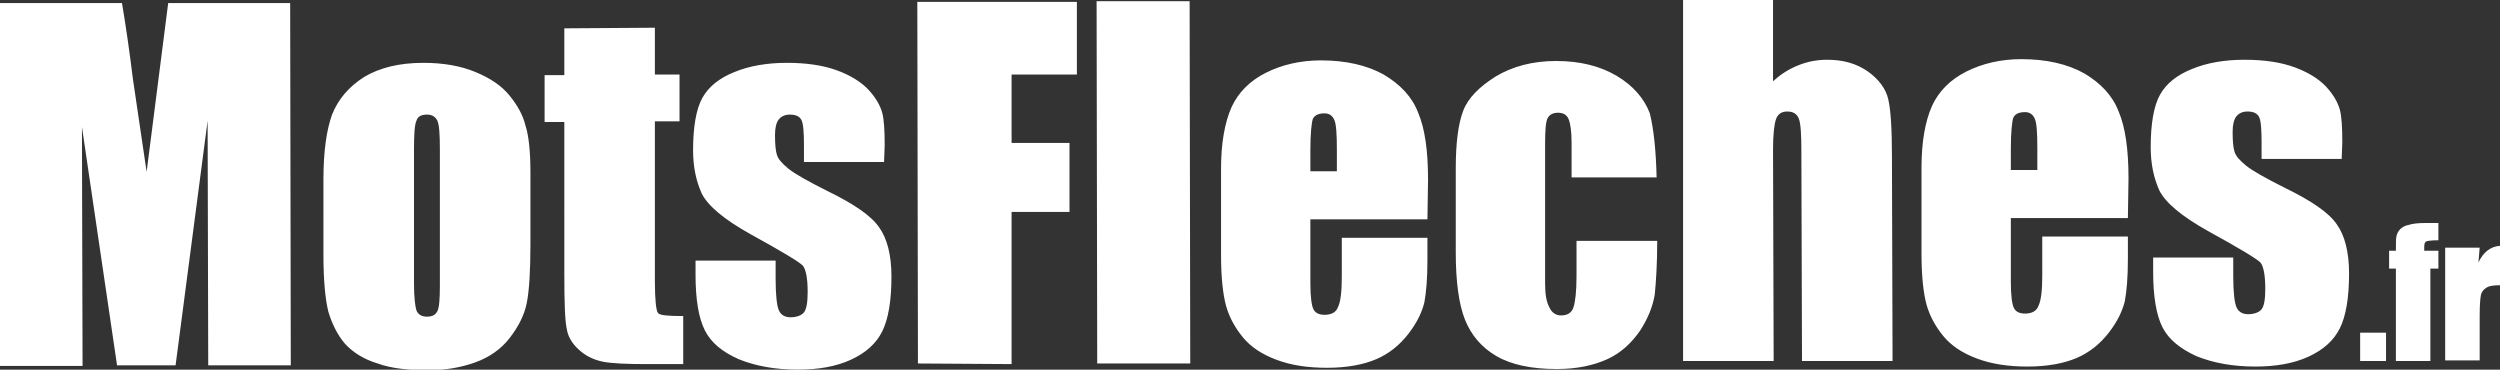 <?xml version="1.0" encoding="UTF-8"?> <svg xmlns="http://www.w3.org/2000/svg" version="1.1" id="Layer_1" x="0" y="0" viewBox="0 0 405.8 60" style="enable-background:new 0 0 405.8 60" xml:space="preserve"><rect x="0" y="0" width="405.8" height="60" fill="#333333" stroke="none"/><style>.st0{fill:#fff}</style><path class="st0" d="m47.1.5.1 58.8H33.8l-.1-39.7-5.2 39.7H19l-5.7-38.7.1 38.8H0V.5h19.8C20.4 4 21 8.2 21.6 13l2.2 14.9L27.3.5h19.8zM86.1 27.9v11.8c0 4.3-.2 7.5-.6 9.5s-1.4 3.9-2.8 5.7-3.3 3.1-5.5 3.9-4.8 1.3-7.7 1.3c-3.2 0-6-.3-8.2-1.1-2.3-.7-4-1.8-5.3-3.2-1.2-1.4-2.1-3.2-2.7-5.2-.5-2-.8-5.1-.8-9.2V29.1c0-4.5.5-8 1.4-10.5 1-2.5 2.7-4.5 5.2-6.1 2.5-1.5 5.7-2.3 9.6-2.3 3.3 0 6.1.5 8.5 1.5s4.2 2.2 5.5 3.8 2.2 3.2 2.6 4.9c.5 1.5.8 4.1.8 7.5zm-14.7-3.6c0-2.5-.1-4-.4-4.7-.3-.6-.8-1-1.7-1s-1.5.3-1.7 1c-.3.6-.4 2.2-.4 4.7V46c0 2.3.2 3.8.4 4.4.3.7.9 1 1.7 1 .9 0 1.4-.3 1.7-.9s.4-2 .4-4.1V24.3zM106.3 4.5v7.6h4v7.6h-4v25.8c0 3.2.2 4.9.5 5.3s1.7.5 4.1.5v7.8H105c-3.3 0-5.7-.1-7.2-.4-1.4-.3-2.7-.9-3.8-1.9s-1.8-2.1-2-3.4c-.3-1.3-.4-4.3-.4-9.1V19.8h-3.2v-7.6h3.2V4.6l14.7-.1zM143.5 26.3h-13v-2.6c0-2.2-.1-3.6-.4-4.2s-.9-.9-1.9-.9c-.8 0-1.4.3-1.8.8s-.6 1.4-.6 2.5c0 1.5.1 2.6.3 3.2.2.7.8 1.4 1.9 2.3 1 .8 3.1 2 6.3 3.6 4.3 2.1 7.1 4 8.4 5.9 1.3 1.8 2 4.5 2 8 0 3.9-.5 6.9-1.5 8.9s-2.7 3.5-5.1 4.6-5.3 1.6-8.6 1.6c-3.7 0-6.9-.6-9.6-1.7-2.7-1.2-4.5-2.7-5.5-4.7s-1.5-5-1.5-9v-2.3h13v3c0 2.6.2 4.3.5 5 .3.8 1 1.2 1.9 1.2 1 0 1.8-.3 2.2-.8s.6-1.6.6-3.3c0-2.3-.3-3.7-.8-4.3-.6-.6-3.4-2.3-8.5-5.1-4.3-2.4-6.9-4.6-7.9-6.6-.9-2-1.4-4.3-1.4-7 0-3.8.5-6.7 1.5-8.5s2.7-3.2 5.2-4.2c2.4-1 5.3-1.5 8.5-1.5s5.9.4 8.1 1.2 4 1.9 5.2 3.2 1.9 2.6 2.2 3.7.4 2.9.4 5.3l-.1 2.7zM148.9.3h25.9v11.8h-10.6v11.1h9.4v11.2h-9.4v24.7L149 59 148.9.3zM193.1.2l.1 58.8h-15.1L178 .2h15.1zM231.7 35.6h-19V46c0 2.2.2 3.6.5 4.2s.9.9 1.8.9c1.1 0 1.9-.4 2.2-1.3.4-.8.6-2.5.6-4.8v-6.4h13.9v3.6c0 3-.2 5.3-.5 6.9-.4 1.6-1.2 3.3-2.6 5.1s-3.1 3.2-5.2 4.1-4.8 1.4-8 1.4c-3.1 0-5.8-.4-8.2-1.3s-4.2-2.1-5.5-3.7-2.2-3.3-2.7-5.1c-.5-1.9-.8-4.6-.8-8.2v-14c0-4.2.6-7.5 1.7-10 1.1-2.4 3-4.3 5.6-5.6s5.6-2 8.9-2c4.1 0 7.5.8 10.2 2.3 2.7 1.6 4.6 3.6 5.6 6.2 1.1 2.6 1.6 6.2 1.6 10.9l-.1 6.4zM217 27.8v-3.5c0-2.5-.1-4.1-.4-4.8s-.8-1.1-1.6-1.1c-1 0-1.6.3-1.9.9-.2.6-.4 2.3-.4 5v3.5h4.3zM268.9 28.8h-13.8v-5.6c0-1.9-.2-3.2-.5-3.9s-.9-1-1.7-1-1.4.3-1.7.9-.4 2-.4 4.1V46c0 1.7.2 3 .7 3.9.4.9 1.1 1.3 1.9 1.3 1 0 1.7-.4 2-1.3s.5-2.6.5-5.1v-5.7H269c0 3.8-.2 6.7-.4 8.7-.3 1.9-1.1 3.9-2.4 5.9-1.4 2-3.1 3.6-5.3 4.6s-4.9 1.6-8.2 1.6c-4.1 0-7.4-.7-9.8-2.1s-4.1-3.4-5.1-5.9-1.5-6.2-1.5-10.9V27.3c0-4.1.4-7.2 1.2-9.3s2.6-3.9 5.3-5.6c2.7-1.6 5.9-2.5 9.8-2.5 3.8 0 7.1.8 9.8 2.4s4.5 3.7 5.4 6.1c.6 2.4 1 5.9 1.1 10.4zM287.8 0v13.2c1.3-1.2 2.6-2 4.1-2.6s3-.9 4.7-.9c2.6 0 4.7.6 6.6 1.9 1.8 1.3 2.9 2.8 3.3 4.5s.6 4.8.6 9.3l.1 33.2h-14.7l-.1-33.9c0-2.8-.1-4.6-.4-5.4s-.9-1.2-1.9-1.2c-.9 0-1.5.4-1.8 1.2s-.5 2.5-.5 4.9l.1 34.4h-14.7V0h14.6zM345.4 35.4h-19v10.4c0 2.2.2 3.6.5 4.2s.9.9 1.8.9c1.1 0 1.9-.4 2.2-1.3.4-.8.6-2.5.6-4.8v-6.4h13.9V42c0 3-.2 5.3-.5 6.9-.4 1.6-1.2 3.3-2.6 5.1s-3.1 3.2-5.2 4.1-4.8 1.4-8 1.4c-3.1 0-5.8-.4-8.2-1.3s-4.2-2.1-5.5-3.7-2.2-3.3-2.7-5.1c-.5-1.9-.8-4.6-.8-8.2v-14c0-4.2.6-7.5 1.7-10 1.1-2.4 3-4.3 5.6-5.6s5.6-2 8.9-2c4.1 0 7.5.8 10.2 2.3 2.7 1.6 4.6 3.6 5.6 6.2 1.1 2.6 1.6 6.2 1.6 10.9l-.1 6.4zm-14.7-7.8v-3.5c0-2.5-.1-4.1-.4-4.8s-.8-1.1-1.6-1.1c-1 0-1.6.3-1.9.9-.2.6-.4 2.3-.4 5v3.5h4.3zM380.1 25.8h-13v-2.6c0-2.2-.1-3.6-.4-4.2s-.9-.9-1.9-.9c-.8 0-1.4.3-1.8.8s-.6 1.4-.6 2.5c0 1.5.1 2.6.3 3.2.2.7.8 1.4 1.9 2.3 1 .8 3.1 2 6.3 3.6 4.3 2.1 7.1 4 8.4 5.9 1.3 1.8 2 4.5 2 8 0 3.9-.5 6.9-1.5 8.9s-2.7 3.5-5.1 4.6-5.3 1.6-8.6 1.6c-3.7 0-6.9-.6-9.6-1.7-2.6-1.2-4.5-2.7-5.5-4.7s-1.5-5-1.5-9v-2.3h13v3c0 2.6.2 4.3.5 5 .3.8 1 1.2 1.9 1.2 1 0 1.8-.3 2.2-.8s.6-1.6.6-3.3c0-2.3-.3-3.7-.8-4.3-.6-.6-3.4-2.3-8.5-5.1-4.3-2.4-6.9-4.6-7.9-6.6-.9-2-1.4-4.3-1.4-7 0-3.8.5-6.7 1.5-8.5s2.7-3.2 5.2-4.2c2.4-1 5.3-1.5 8.5-1.5s5.9.4 8.1 1.2 4 1.9 5.2 3.2 1.9 2.6 2.2 3.7.4 2.9.4 5.3l-.1 2.7zM387.3 54v4.6h-4.2V54h4.2zM395.8 36.2V39c-1.1 0-1.8.1-2 .2s-.3.4-.3.9v.6h2.3v2.9h-1.3v15h-5.6v-15h-1.1v-2.9h1.1c0-1.2 0-2 .1-2.4s.3-.8.6-1.1.8-.6 1.4-.7c.6-.2 1.5-.3 2.7-.3h2.1zM402.5 40.2l-.2 2.4c.8-1.7 2-2.6 3.5-2.7v6.4c-1 0-1.8.1-2.2.4-.5.3-.8.7-.9 1.2s-.2 1.6-.2 3.4v7.2h-5.6V40.2h5.6z"></path></svg> 